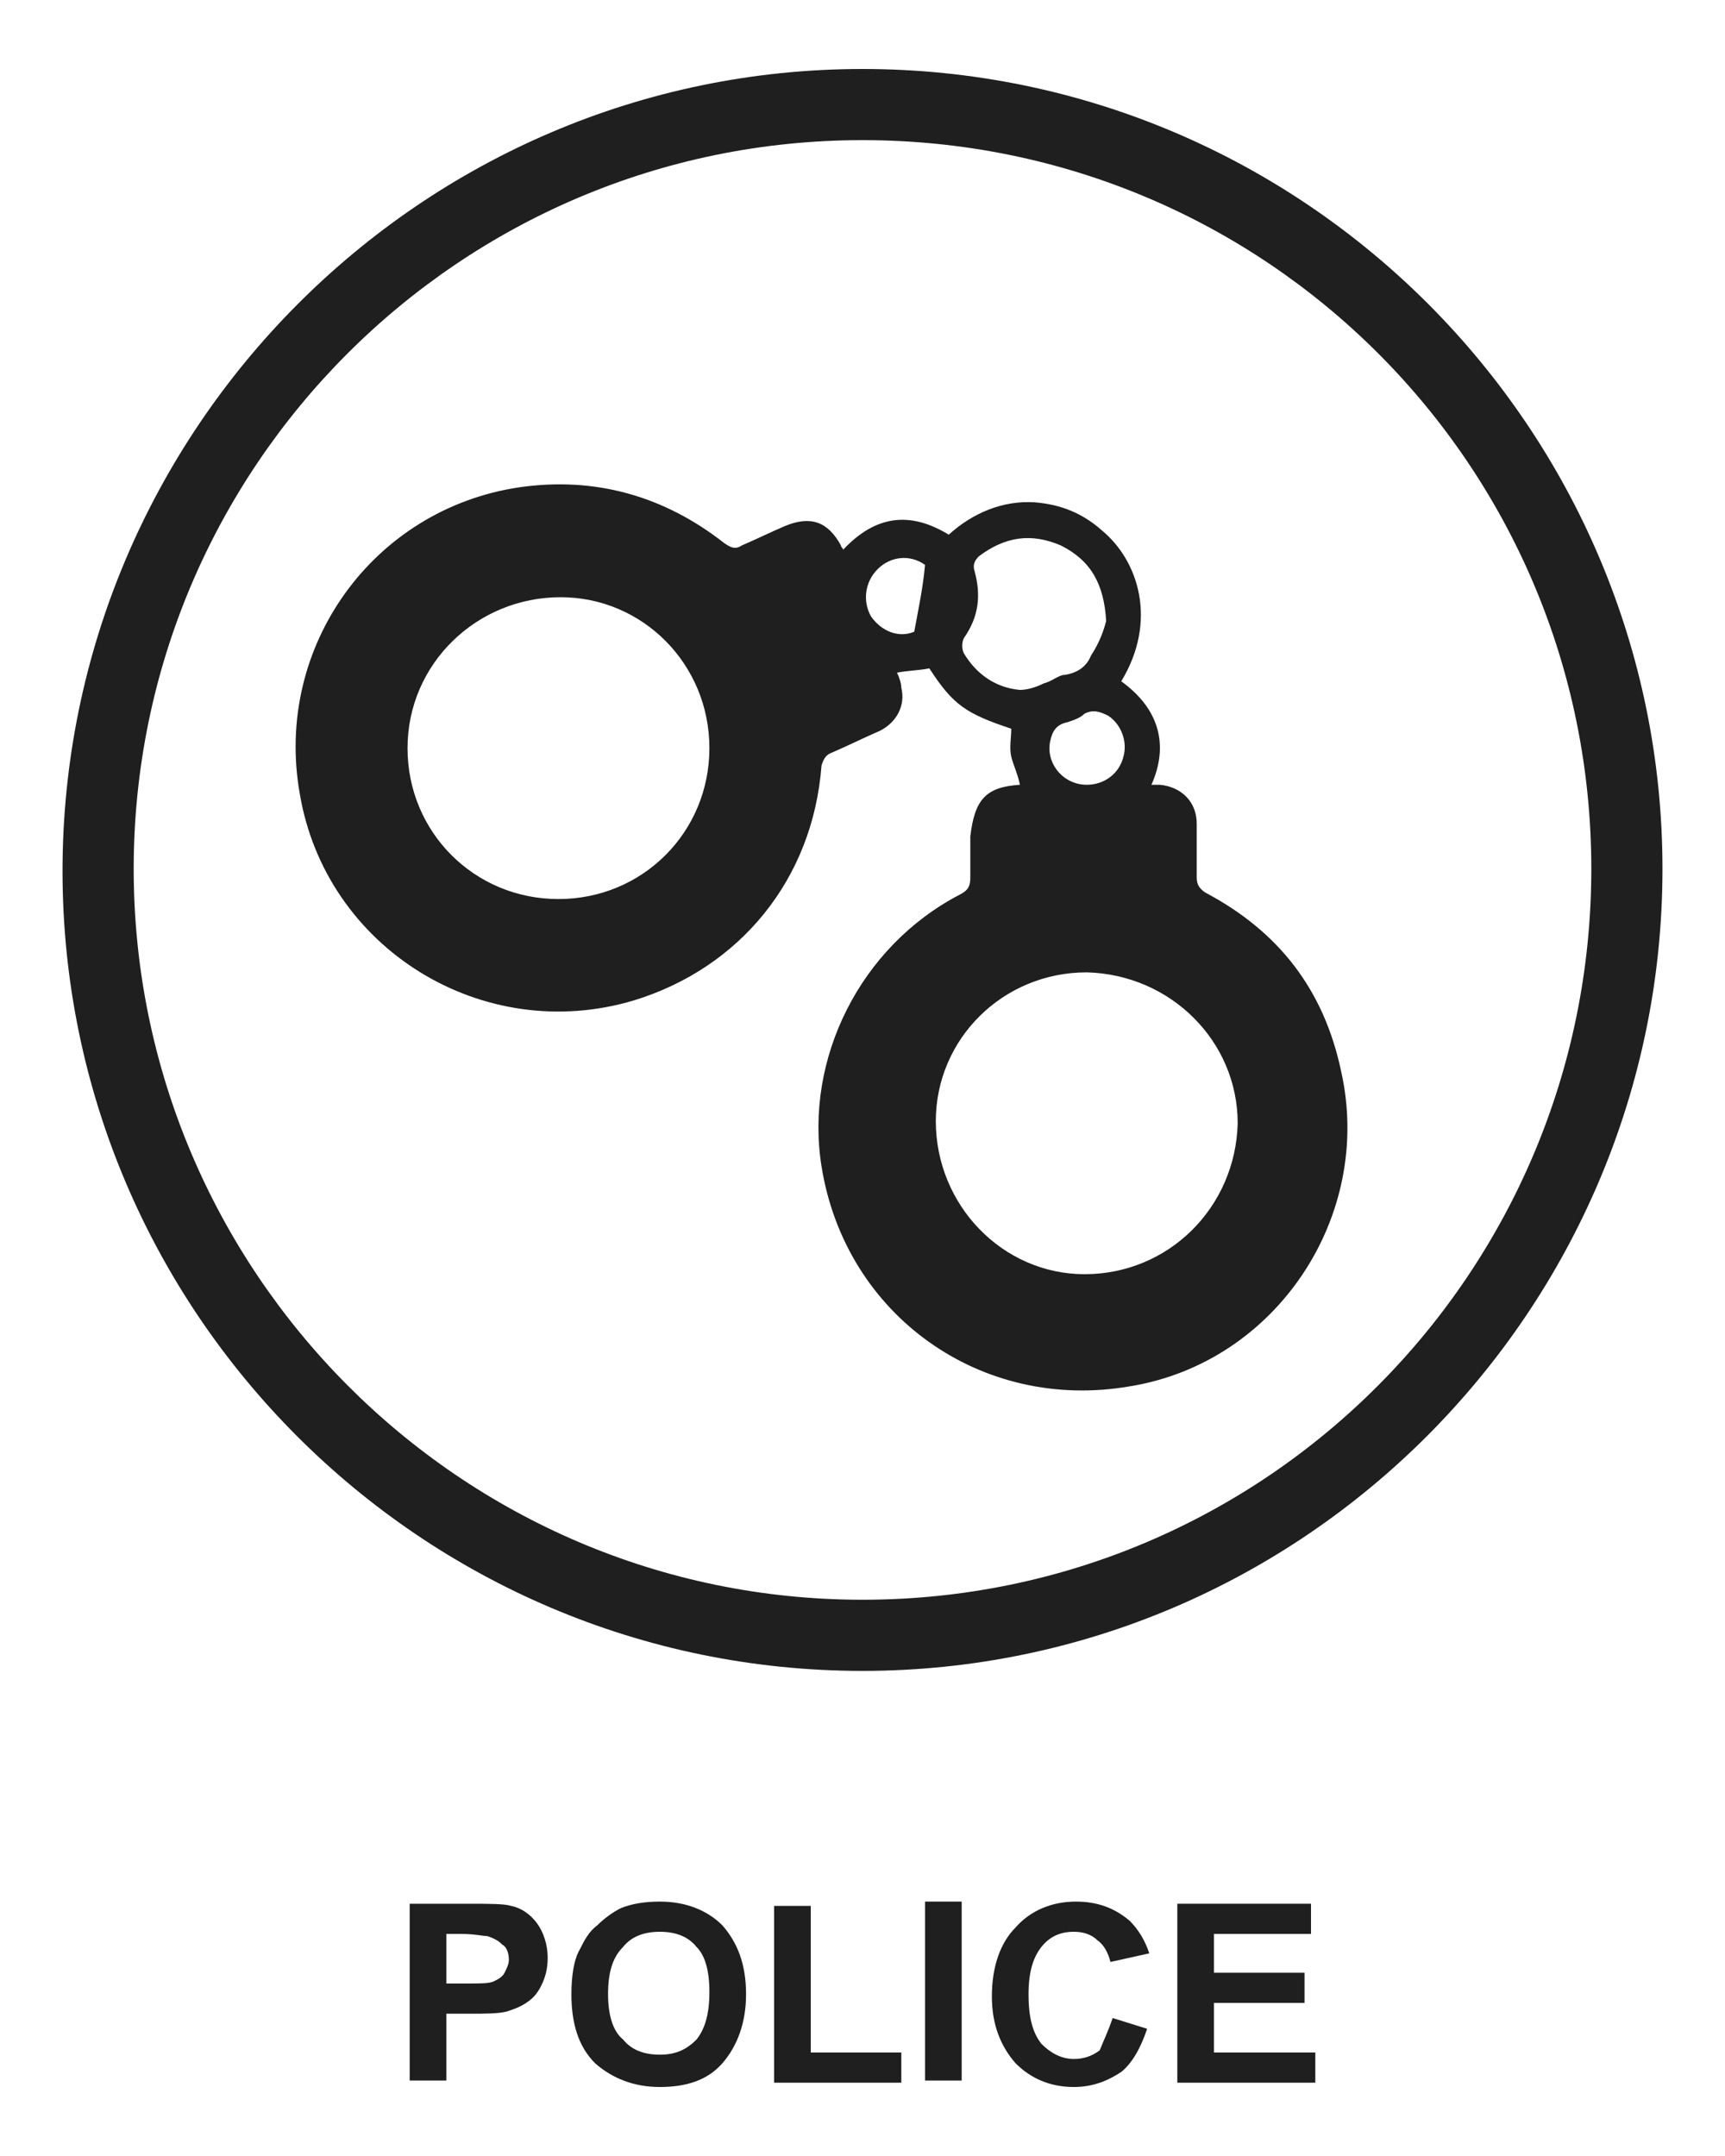<?xml version="1.0" encoding="UTF-8"?> <svg xmlns="http://www.w3.org/2000/svg" xmlns:xlink="http://www.w3.org/1999/xlink" version="1.1" id="Layer_1" x="0px" y="0px" viewBox="0 0 80 100" style="enable-background:new 0 0 80 100;" xml:space="preserve"> <style type="text/css"> .st0{fill:#1F1F1F;} </style> <g> <path class="st0" d="M42.9,26.2c-0.7-0.5-1.6-0.4-2.2,0.2c-0.6,0.6-0.7,1.5-0.3,2.2c0.5,0.7,1.3,1,2,0.7 C42.6,28.2,42.8,27.3,42.9,26.2 M50.4,36.4c0.8,0,1.5-0.5,1.7-1.3c0.2-0.7-0.1-1.5-0.7-1.9c-0.4-0.2-0.7-0.3-1.1-0.1 c-0.2,0.2-0.5,0.3-0.8,0.4c-0.5,0.1-0.7,0.4-0.8,0.9C48.5,35.4,49.3,36.4,50.4,36.4 M51.3,28.8c-0.1-1.7-0.7-2.8-2.1-3.5 c-1.4-0.6-2.6-0.4-3.8,0.5c-0.2,0.2-0.3,0.4-0.2,0.7c0.3,1.1,0.2,2.1-0.5,3.1c-0.1,0.2-0.1,0.5,0,0.7c0.6,1,1.5,1.6,2.6,1.7 c0.3,0,0.7-0.1,1.1-0.3c0.4-0.1,0.7-0.4,1-0.4c0.6-0.1,1-0.4,1.2-0.9C51,29.8,51.2,29.2,51.3,28.8 M32.9,34.7c0-3.9-3.1-7-6.9-7 c-3.9,0-7.1,3.1-7.1,7c0,3.9,3.1,7,7,7C29.8,41.7,32.9,38.6,32.9,34.7 M50.4,45.1c-3.9,0-7,3.1-7,6.9c0,3.9,3.1,7.1,6.9,7.1 c3.9,0,7-3.1,7.1-7C57.4,48.3,54.3,45.2,50.4,45.1 M47.3,36.4c-0.1-0.5-0.3-0.9-0.4-1.3c-0.1-0.4,0-0.9,0-1.3 c-2.1-0.7-2.7-1.1-3.8-2.8c-0.5,0.1-1,0.1-1.5,0.2c0.1,0.2,0.2,0.5,0.2,0.7c0.2,0.8-0.2,1.6-1,2c-0.7,0.3-1.5,0.7-2.2,1 c-0.3,0.1-0.4,0.3-0.5,0.6c-0.4,5.3-3.8,9.4-8.7,10.9c-7,2.1-14.3-2.4-15.5-9.6c-1.2-6.8,3.4-13.2,10.2-14.2 c3.5-0.5,6.7,0.4,9.5,2.6c0.3,0.2,0.5,0.3,0.8,0.1c0.7-0.3,1.3-0.6,2-0.9c1.2-0.5,2-0.2,2.6,0.9c0,0.1,0.1,0.1,0.1,0.2 c1.5-1.6,3.1-1.8,4.9-0.7c1.1-1,2.5-1.6,4-1.5c1.2,0.1,2.2,0.5,3.1,1.3c1.7,1.4,2.6,4.2,0.9,7c1.8,1.3,2.2,3,1.4,4.8 c0.1,0,0.3,0,0.4,0c1,0.1,1.7,0.8,1.7,1.8c0,0.8,0,1.6,0,2.5c0,0.3,0.1,0.5,0.4,0.7c3.4,1.8,5.5,4.5,6.3,8.3 c1.5,6.7-3,13.5-9.8,14.6c-6.9,1.2-13.2-3.3-14.3-10.2c-0.8-5,1.8-10.2,6.4-12.6c0.4-0.2,0.5-0.4,0.5-0.8c0-0.6,0-1.2,0-1.9 C45.2,37.1,45.7,36.5,47.3,36.4"></path> <path class="st0" d="M40,77.5c-20.5,0-37.1-16.7-37.1-37.1S19.5,3.2,40,3.2s37.1,16.7,37.1,37.1S60.5,77.5,40,77.5z M40,6.5 C21.3,6.5,6.2,21.7,6.2,40.3S21.3,74.2,40,74.2S73.8,59,73.8,40.3S58.7,6.5,40,6.5z"></path> <path class="st0" d="M20.7,89.6V92h0.9c0.7,0,1.1,0,1.3-0.1c0.2-0.1,0.4-0.2,0.5-0.4c0.1-0.2,0.2-0.4,0.2-0.6 c0-0.3-0.1-0.6-0.3-0.7c-0.2-0.2-0.4-0.3-0.7-0.4c-0.2,0-0.6-0.1-1.2-0.1H20.7z M19,96.6v-8.3h2.7c1,0,1.7,0,2,0.1 c0.5,0.1,0.9,0.4,1.2,0.8c0.3,0.4,0.5,1,0.5,1.6c0,0.5-0.1,0.9-0.3,1.3c-0.2,0.4-0.4,0.6-0.7,0.8c-0.3,0.2-0.6,0.3-0.9,0.4 c-0.4,0.1-1,0.1-1.7,0.1h-1.1v3.1H19z"></path> <path class="st0" d="M28.2,92.5c0,0.9,0.2,1.7,0.7,2.1c0.4,0.5,1,0.7,1.7,0.7c0.7,0,1.2-0.2,1.7-0.7c0.4-0.5,0.6-1.2,0.6-2.2 c0-1-0.2-1.7-0.6-2.1c-0.4-0.5-1-0.7-1.7-0.7c-0.7,0-1.3,0.2-1.7,0.7C28.4,90.8,28.2,91.5,28.2,92.5 M26.5,92.5 c0-0.8,0.1-1.6,0.4-2.1c0.2-0.4,0.4-0.8,0.8-1.1c0.3-0.3,0.7-0.6,1.1-0.8c0.5-0.2,1.1-0.3,1.8-0.3c1.2,0,2.2,0.4,2.9,1.1 c0.7,0.8,1.1,1.8,1.1,3.2c0,1.3-0.4,2.4-1.1,3.2c-0.7,0.8-1.7,1.1-2.9,1.1c-1.2,0-2.2-0.4-3-1.1C26.8,94.9,26.5,93.8,26.5,92.5"></path> <polygon class="st0" points="35.9,96.6 35.9,88.4 37.6,88.4 37.6,95.2 41.8,95.2 41.8,96.6 "></polygon> <rect x="42.9" y="88.2" class="st0" width="1.7" height="8.3"></rect> <path class="st0" d="M51.6,93.6l1.6,0.5c-0.3,0.9-0.7,1.6-1.2,2c-0.6,0.4-1.3,0.7-2.2,0.7c-1.1,0-2-0.4-2.7-1.1 c-0.7-0.8-1.1-1.8-1.1-3.1c0-1.4,0.4-2.5,1.1-3.2c0.7-0.8,1.7-1.2,2.8-1.2c1,0,1.8,0.3,2.5,0.9c0.4,0.4,0.7,0.9,0.9,1.5L51.5,91 c-0.1-0.4-0.3-0.8-0.6-1c-0.3-0.3-0.7-0.4-1.1-0.4c-0.6,0-1.1,0.2-1.5,0.7s-0.6,1.2-0.6,2.2c0,1.1,0.2,1.8,0.6,2.3 c0.4,0.4,0.9,0.7,1.5,0.7c0.4,0,0.8-0.1,1.2-0.4C51.2,94.6,51.4,94.2,51.6,93.6"></path> <polygon class="st0" points="54.6,96.6 54.6,88.3 60.8,88.3 60.8,89.7 56.3,89.7 56.3,91.5 60.5,91.5 60.5,92.9 56.3,92.9 56.3,95.2 61,95.2 61,96.6 "></polygon> </g> </svg> 